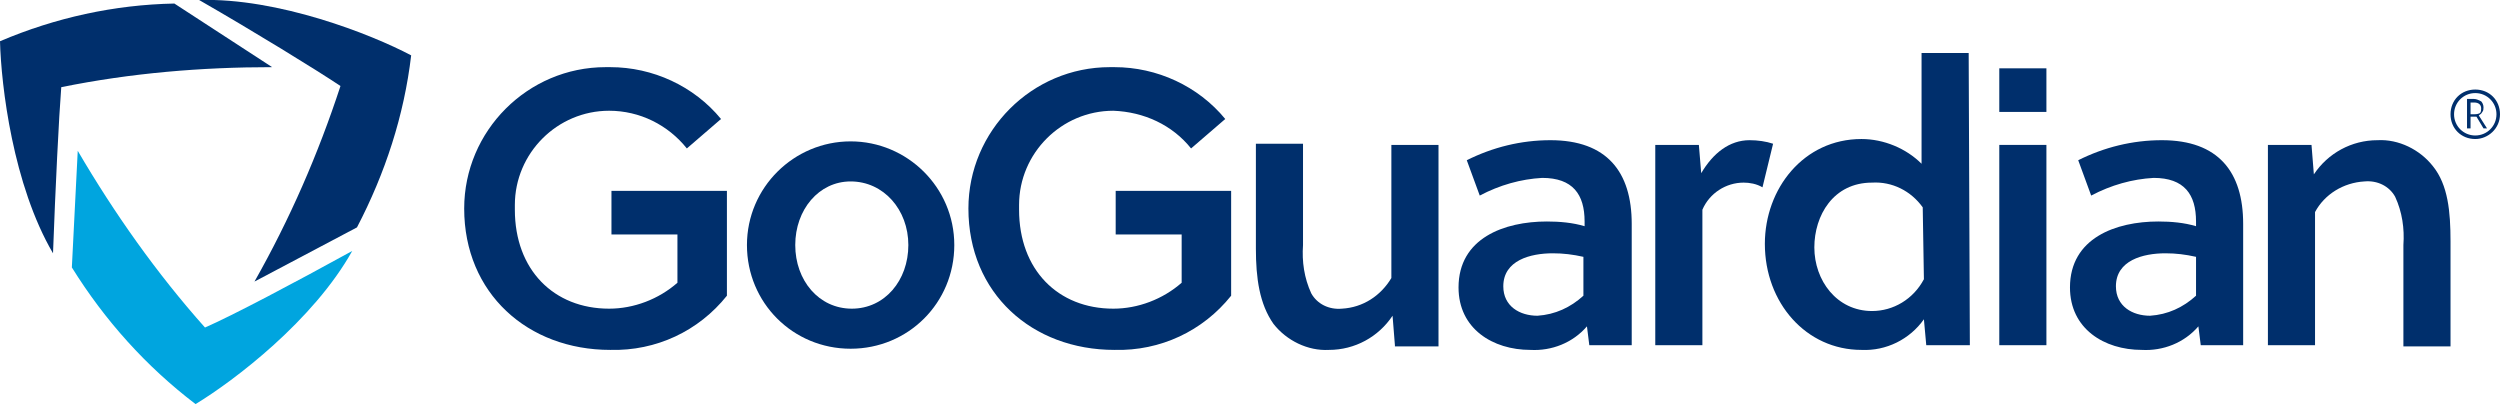<svg width="359" height="59" viewBox="0 0 359 59" fill="none" xmlns="http://www.w3.org/2000/svg">
<g clip-path="url(#clip0_807_13865)">
<path d="M50.583 36.035C45 46.017 33.665 54.645 28.082 58.029C20.977 52.615 15.055 46.017 10.318 38.404L11.164 21.655C16.409 30.622 22.499 39.25 29.436 47.032C33.327 45.34 42.293 40.603 50.583 36.035Z" fill="#00A5DF"/>
<path d="M7.613 36.374C1.861 26.561 0.169 12.35 0 5.921C7.951 2.538 16.41 0.677 25.039 0.508L39.081 9.643C28.93 9.643 18.779 10.489 8.797 12.519C8.459 16.749 7.951 27.069 7.613 36.374Z" fill="#002F6C"/>
<path d="M28.592 -2.12772e-05C39.927 -0.338 53.292 4.906 59.044 7.951C58.029 16.58 55.322 24.869 51.262 32.652L36.543 40.434C41.619 31.468 45.679 22.163 48.893 12.35C45.341 9.982 36.543 4.568 28.592 -2.12772e-05Z" fill="#002F6C"/>
<path d="M87.806 33.328V27.407H104.385V42.464C100.325 47.539 94.234 50.416 87.636 50.246C75.794 50.246 66.658 42.126 66.658 29.945C66.658 18.779 75.794 9.643 86.96 9.643C87.129 9.643 87.467 9.643 87.636 9.643C93.727 9.643 99.648 12.35 103.539 17.087L98.633 21.317C95.926 17.933 91.866 15.903 87.467 15.903C80.023 15.903 73.933 21.993 73.933 29.437C73.933 29.606 73.933 29.945 73.933 30.114C73.933 38.742 79.516 44.325 87.467 44.325C91.02 44.325 94.573 42.971 97.28 40.603V33.667H87.806C87.806 33.667 87.806 33.328 87.806 33.328Z" fill="#002F6C"/>
<path d="M137.037 35.189C137.037 43.479 130.439 50.077 122.15 50.077C113.86 50.077 107.262 43.479 107.262 35.189C107.262 26.899 114.029 20.302 122.15 20.302C130.27 20.302 137.037 26.899 137.037 35.189ZM122.15 26.054C117.582 26.054 114.198 30.114 114.198 35.189C114.198 40.265 117.582 44.325 122.319 44.325C127.056 44.325 130.439 40.265 130.439 35.189C130.439 30.114 126.887 26.054 122.15 26.054Z" fill="#002F6C"/>
<path d="M160.212 33.328V27.407H176.792V42.464C172.731 47.539 166.641 50.416 160.043 50.246C148.2 50.246 139.064 42.126 139.064 29.945C139.064 18.779 148.2 9.643 159.366 9.643C159.535 9.643 159.874 9.643 160.043 9.643C166.133 9.643 172.055 12.35 175.946 17.087L171.039 21.317C168.333 17.933 164.272 16.072 159.874 15.903C152.43 15.903 146.339 21.993 146.339 29.437C146.339 29.606 146.339 29.945 146.339 30.114C146.339 38.742 151.922 44.325 159.874 44.325C163.426 44.325 166.979 42.971 169.686 40.603V33.667H160.212C160.212 33.667 160.212 33.328 160.212 33.328Z" fill="#002F6C"/>
<path d="M200.309 49.57L199.971 45.34C197.94 48.385 194.557 50.246 190.835 50.246C187.79 50.416 184.744 48.893 182.883 46.524C180.853 43.648 180.346 39.926 180.346 35.697V20.64H187.113V35.189C186.944 37.558 187.282 39.926 188.297 42.126C189.143 43.648 190.835 44.494 192.696 44.325C195.741 44.156 198.279 42.464 199.801 39.926V20.809H206.569V49.739H200.309V49.57V49.57Z" fill="#002F6C"/>
<path d="M228.224 49.57L227.886 46.863C225.856 49.231 222.811 50.416 219.765 50.246C214.352 50.246 209.445 47.201 209.445 41.28C209.445 34.174 216.043 31.806 222.134 31.806C223.995 31.806 225.856 31.975 227.548 32.483V31.806C227.548 27.915 225.856 25.546 221.457 25.546C218.412 25.715 215.367 26.561 212.491 28.084L210.63 23.008C214.352 21.147 218.412 20.132 222.641 20.132C230.762 20.132 234.315 24.7 234.315 32.144V49.57H228.224ZM227.378 36.881C225.856 36.543 224.502 36.374 222.98 36.374C219.765 36.374 215.874 37.389 215.874 41.111C215.874 43.987 218.243 45.34 220.78 45.34C223.318 45.171 225.517 44.156 227.378 42.464V36.881Z" fill="#002F6C"/>
<path d="M244.295 24.869C245.987 21.993 248.356 20.132 251.232 20.132C252.416 20.132 253.6 20.302 254.615 20.64L253.093 26.899C252.247 26.392 251.232 26.223 250.386 26.223C247.848 26.223 245.48 27.745 244.464 30.114V49.57H237.697V20.809H243.957L244.295 24.869Z" fill="#002F6C"/>
<path d="M282.871 49.57H276.611L276.273 45.848C274.243 48.724 270.859 50.416 267.306 50.246C259.355 50.246 253.434 43.479 253.434 35.02C253.434 27.069 259.017 19.963 267.306 19.963C270.521 19.963 273.735 21.317 275.935 23.516V7.613H282.702L282.871 49.57ZM276.104 29.776C274.412 27.407 271.705 26.054 268.829 26.223C263.246 26.223 260.539 30.96 260.539 35.528C260.539 40.265 263.754 44.663 268.829 44.663C271.874 44.663 274.75 42.972 276.273 40.096L276.104 29.776Z" fill="#002F6C"/>
<path d="M287.098 16.072V9.812H293.865V16.072H287.098ZM287.098 49.57V20.809H293.865V49.57H287.098Z" fill="#002F6C"/>
<path d="M316.027 49.57L315.689 46.863C313.659 49.231 310.613 50.416 307.568 50.246C302.154 50.246 297.248 47.201 297.248 41.28C297.248 34.174 303.846 31.806 309.937 31.806C311.798 31.806 313.659 31.975 315.35 32.483V31.806C315.35 27.915 313.659 25.546 309.26 25.546C306.215 25.715 303.169 26.561 300.293 28.084L298.432 23.008C302.154 21.147 306.215 20.132 310.444 20.132C318.565 20.132 322.118 24.7 322.118 32.144V49.57H316.027ZM315.35 36.881C313.828 36.543 312.474 36.374 310.952 36.374C307.737 36.374 303.846 37.389 303.846 41.111C303.846 43.987 306.215 45.34 308.752 45.34C311.29 45.171 313.489 44.156 315.35 42.464V36.881Z" fill="#002F6C"/>
<path d="M331.932 20.809L332.27 25.038C334.3 21.993 337.684 20.132 341.406 20.132C344.451 19.963 347.496 21.486 349.357 23.854C351.556 26.561 351.895 30.452 351.895 34.682V49.739H345.128V35.189C345.297 32.821 344.958 30.452 343.943 28.253C343.097 26.73 341.406 25.884 339.545 26.053C336.499 26.223 333.793 27.915 332.439 30.452V49.569H325.672V20.809H331.932Z" fill="#002F6C"/>
<path d="M355.447 19.963C353.417 19.963 351.895 18.441 351.895 16.411C351.895 14.38 353.417 12.858 355.447 12.858C357.477 12.858 359 14.38 359 16.411C359 18.441 357.308 19.963 355.447 19.963ZM355.447 13.366C353.756 13.366 352.402 14.719 352.402 16.411C352.402 18.102 353.756 19.456 355.447 19.456C357.139 19.456 358.493 18.102 358.493 16.411C358.493 14.719 357.139 13.366 355.447 13.366Z" fill="#002F6C"/>
<path d="M355.955 16.58C356.125 16.411 356.294 16.411 356.463 16.072C356.632 15.903 356.632 15.565 356.632 15.396C356.632 15.057 356.463 14.719 356.294 14.55C355.955 14.381 355.617 14.211 355.279 14.211H354.264V18.441H354.771V16.749H355.617L356.632 18.441H357.14L355.955 16.58ZM355.279 16.411H354.771V14.719H355.279C355.955 14.719 356.294 15.057 356.294 15.565C356.294 15.734 356.294 16.072 356.125 16.242C355.786 16.411 355.448 16.411 355.279 16.411Z" fill="#002F6C"/>
</g>
<defs>
<clipPath id="clip0_807_13865">
<rect width="359" height="58.198" fill="white"/>
</clipPath>
</defs>
</svg>
